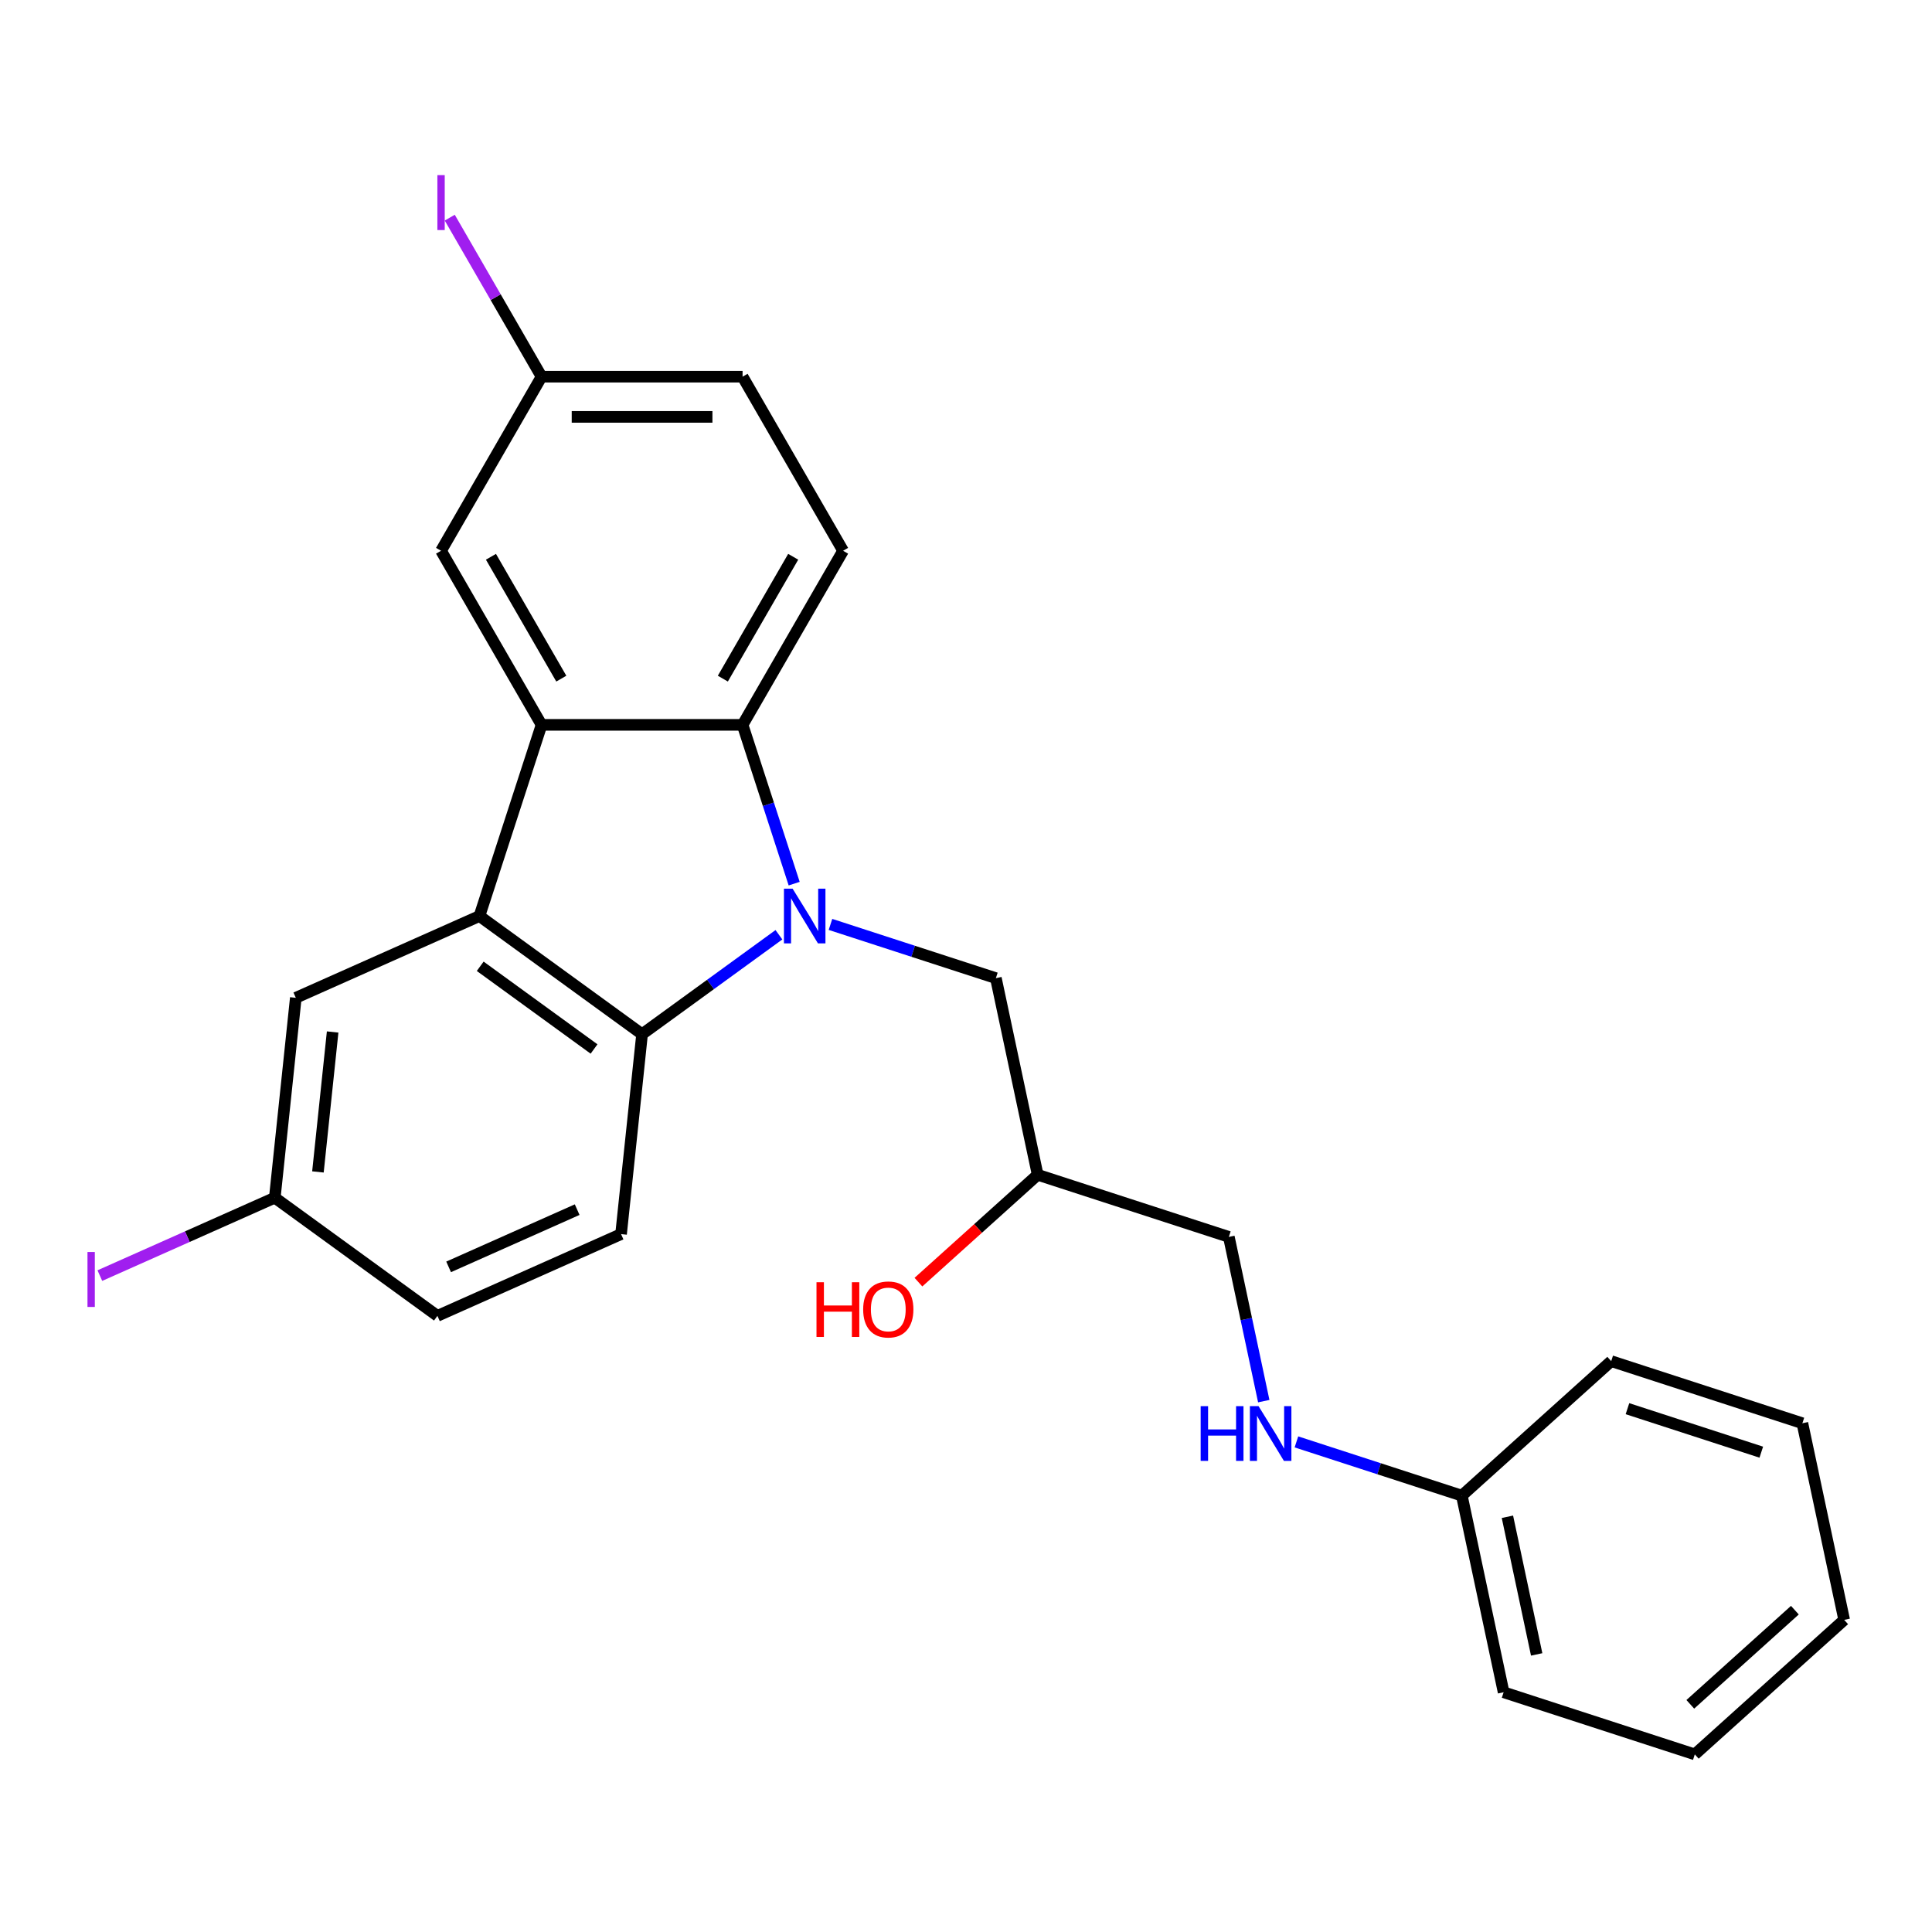 <?xml version='1.0' encoding='iso-8859-1'?>
<svg version='1.1' baseProfile='full'
              xmlns='http://www.w3.org/2000/svg'
                      xmlns:rdkit='http://www.rdkit.org/xml'
                      xmlns:xlink='http://www.w3.org/1999/xlink'
                  xml:space='preserve'
width='1000px' height='1000px' viewBox='0 0 1000 1000'>
<!-- END OF HEADER -->
<rect style='opacity:1.0;fill:#FFFFFF;stroke:none' width='1000' height='1000' x='0' y='0'> </rect>
<path class='bond-2' d='M 403.169,483.83 L 367.752,509.562' style='fill:none;fill-rule:evenodd;stroke:#0000FF;stroke-width:6px;stroke-linecap:butt;stroke-linejoin:miter;stroke-opacity:1' />
<path class='bond-2' d='M 367.752,509.562 L 332.335,535.294' style='fill:none;fill-rule:evenodd;stroke:#000000;stroke-width:6px;stroke-linecap:butt;stroke-linejoin:miter;stroke-opacity:1' />
<path class='bond-3' d='M 411.064,457.376 L 397.711,416.28' style='fill:none;fill-rule:evenodd;stroke:#0000FF;stroke-width:6px;stroke-linecap:butt;stroke-linejoin:miter;stroke-opacity:1' />
<path class='bond-3' d='M 397.711,416.28 L 384.358,375.184' style='fill:none;fill-rule:evenodd;stroke:#000000;stroke-width:6px;stroke-linecap:butt;stroke-linejoin:miter;stroke-opacity:1' />
<path class='bond-4' d='M 429.852,478.472 L 472.658,492.381' style='fill:none;fill-rule:evenodd;stroke:#0000FF;stroke-width:6px;stroke-linecap:butt;stroke-linejoin:miter;stroke-opacity:1' />
<path class='bond-4' d='M 472.658,492.381 L 515.464,506.29' style='fill:none;fill-rule:evenodd;stroke:#000000;stroke-width:6px;stroke-linecap:butt;stroke-linejoin:miter;stroke-opacity:1' />
<path class='bond-0' d='M 248.16,474.138 L 332.335,535.294' style='fill:none;fill-rule:evenodd;stroke:#000000;stroke-width:6px;stroke-linecap:butt;stroke-linejoin:miter;stroke-opacity:1' />
<path class='bond-0' d='M 248.555,500.146 L 307.477,542.956' style='fill:none;fill-rule:evenodd;stroke:#000000;stroke-width:6px;stroke-linecap:butt;stroke-linejoin:miter;stroke-opacity:1' />
<path class='bond-8' d='M 248.16,474.138 L 153.109,516.457' style='fill:none;fill-rule:evenodd;stroke:#000000;stroke-width:6px;stroke-linecap:butt;stroke-linejoin:miter;stroke-opacity:1' />
<path class='bond-25' d='M 248.16,474.138 L 280.312,375.184' style='fill:none;fill-rule:evenodd;stroke:#000000;stroke-width:6px;stroke-linecap:butt;stroke-linejoin:miter;stroke-opacity:1' />
<path class='bond-1' d='M 280.312,375.184 L 384.358,375.184' style='fill:none;fill-rule:evenodd;stroke:#000000;stroke-width:6px;stroke-linecap:butt;stroke-linejoin:miter;stroke-opacity:1' />
<path class='bond-7' d='M 280.312,375.184 L 228.289,285.077' style='fill:none;fill-rule:evenodd;stroke:#000000;stroke-width:6px;stroke-linecap:butt;stroke-linejoin:miter;stroke-opacity:1' />
<path class='bond-7' d='M 290.53,351.263 L 254.114,288.188' style='fill:none;fill-rule:evenodd;stroke:#000000;stroke-width:6px;stroke-linecap:butt;stroke-linejoin:miter;stroke-opacity:1' />
<path class='bond-6' d='M 332.335,535.294 L 321.459,638.771' style='fill:none;fill-rule:evenodd;stroke:#000000;stroke-width:6px;stroke-linecap:butt;stroke-linejoin:miter;stroke-opacity:1' />
<path class='bond-5' d='M 384.358,375.184 L 436.382,285.077' style='fill:none;fill-rule:evenodd;stroke:#000000;stroke-width:6px;stroke-linecap:butt;stroke-linejoin:miter;stroke-opacity:1' />
<path class='bond-5' d='M 374.14,351.263 L 410.557,288.188' style='fill:none;fill-rule:evenodd;stroke:#000000;stroke-width:6px;stroke-linecap:butt;stroke-linejoin:miter;stroke-opacity:1' />
<path class='bond-10' d='M 515.464,506.29 L 537.097,608.062' style='fill:none;fill-rule:evenodd;stroke:#000000;stroke-width:6px;stroke-linecap:butt;stroke-linejoin:miter;stroke-opacity:1' />
<path class='bond-14' d='M 436.382,285.077 L 384.358,194.97' style='fill:none;fill-rule:evenodd;stroke:#000000;stroke-width:6px;stroke-linecap:butt;stroke-linejoin:miter;stroke-opacity:1' />
<path class='bond-13' d='M 321.459,638.771 L 226.408,681.09' style='fill:none;fill-rule:evenodd;stroke:#000000;stroke-width:6px;stroke-linecap:butt;stroke-linejoin:miter;stroke-opacity:1' />
<path class='bond-13' d='M 298.738,626.109 L 232.202,655.732' style='fill:none;fill-rule:evenodd;stroke:#000000;stroke-width:6px;stroke-linecap:butt;stroke-linejoin:miter;stroke-opacity:1' />
<path class='bond-26' d='M 228.289,285.077 L 280.312,194.97' style='fill:none;fill-rule:evenodd;stroke:#000000;stroke-width:6px;stroke-linecap:butt;stroke-linejoin:miter;stroke-opacity:1' />
<path class='bond-27' d='M 153.109,516.457 L 142.233,619.933' style='fill:none;fill-rule:evenodd;stroke:#000000;stroke-width:6px;stroke-linecap:butt;stroke-linejoin:miter;stroke-opacity:1' />
<path class='bond-27' d='M 172.173,534.154 L 164.56,606.587' style='fill:none;fill-rule:evenodd;stroke:#000000;stroke-width:6px;stroke-linecap:butt;stroke-linejoin:miter;stroke-opacity:1' />
<path class='bond-9' d='M 654.121,725.226 L 645.086,682.72' style='fill:none;fill-rule:evenodd;stroke:#0000FF;stroke-width:6px;stroke-linecap:butt;stroke-linejoin:miter;stroke-opacity:1' />
<path class='bond-9' d='M 645.086,682.72 L 636.051,640.214' style='fill:none;fill-rule:evenodd;stroke:#000000;stroke-width:6px;stroke-linecap:butt;stroke-linejoin:miter;stroke-opacity:1' />
<path class='bond-16' d='M 671.025,746.322 L 713.831,760.231' style='fill:none;fill-rule:evenodd;stroke:#0000FF;stroke-width:6px;stroke-linecap:butt;stroke-linejoin:miter;stroke-opacity:1' />
<path class='bond-16' d='M 713.831,760.231 L 756.637,774.139' style='fill:none;fill-rule:evenodd;stroke:#000000;stroke-width:6px;stroke-linecap:butt;stroke-linejoin:miter;stroke-opacity:1' />
<path class='bond-15' d='M 537.097,608.062 L 636.051,640.214' style='fill:none;fill-rule:evenodd;stroke:#000000;stroke-width:6px;stroke-linecap:butt;stroke-linejoin:miter;stroke-opacity:1' />
<path class='bond-19' d='M 537.097,608.062 L 506.237,635.849' style='fill:none;fill-rule:evenodd;stroke:#000000;stroke-width:6px;stroke-linecap:butt;stroke-linejoin:miter;stroke-opacity:1' />
<path class='bond-19' d='M 506.237,635.849 L 475.377,663.636' style='fill:none;fill-rule:evenodd;stroke:#FF0000;stroke-width:6px;stroke-linecap:butt;stroke-linejoin:miter;stroke-opacity:1' />
<path class='bond-11' d='M 280.312,194.97 L 384.358,194.97' style='fill:none;fill-rule:evenodd;stroke:#000000;stroke-width:6px;stroke-linecap:butt;stroke-linejoin:miter;stroke-opacity:1' />
<path class='bond-11' d='M 295.919,215.779 L 368.751,215.779' style='fill:none;fill-rule:evenodd;stroke:#000000;stroke-width:6px;stroke-linecap:butt;stroke-linejoin:miter;stroke-opacity:1' />
<path class='bond-17' d='M 280.312,194.97 L 256.551,153.815' style='fill:none;fill-rule:evenodd;stroke:#000000;stroke-width:6px;stroke-linecap:butt;stroke-linejoin:miter;stroke-opacity:1' />
<path class='bond-17' d='M 256.551,153.815 L 232.79,112.659' style='fill:none;fill-rule:evenodd;stroke:#A01EEF;stroke-width:6px;stroke-linecap:butt;stroke-linejoin:miter;stroke-opacity:1' />
<path class='bond-12' d='M 142.233,619.933 L 226.408,681.09' style='fill:none;fill-rule:evenodd;stroke:#000000;stroke-width:6px;stroke-linecap:butt;stroke-linejoin:miter;stroke-opacity:1' />
<path class='bond-18' d='M 142.233,619.933 L 96.958,640.091' style='fill:none;fill-rule:evenodd;stroke:#000000;stroke-width:6px;stroke-linecap:butt;stroke-linejoin:miter;stroke-opacity:1' />
<path class='bond-18' d='M 96.958,640.091 L 51.683,660.249' style='fill:none;fill-rule:evenodd;stroke:#A01EEF;stroke-width:6px;stroke-linecap:butt;stroke-linejoin:miter;stroke-opacity:1' />
<path class='bond-20' d='M 756.637,774.139 L 778.27,875.912' style='fill:none;fill-rule:evenodd;stroke:#000000;stroke-width:6px;stroke-linecap:butt;stroke-linejoin:miter;stroke-opacity:1' />
<path class='bond-20' d='M 780.237,785.079 L 795.38,856.32' style='fill:none;fill-rule:evenodd;stroke:#000000;stroke-width:6px;stroke-linecap:butt;stroke-linejoin:miter;stroke-opacity:1' />
<path class='bond-21' d='M 756.637,774.139 L 833.959,704.519' style='fill:none;fill-rule:evenodd;stroke:#000000;stroke-width:6px;stroke-linecap:butt;stroke-linejoin:miter;stroke-opacity:1' />
<path class='bond-22' d='M 778.27,875.912 L 877.224,908.064' style='fill:none;fill-rule:evenodd;stroke:#000000;stroke-width:6px;stroke-linecap:butt;stroke-linejoin:miter;stroke-opacity:1' />
<path class='bond-23' d='M 833.959,704.519 L 932.913,736.671' style='fill:none;fill-rule:evenodd;stroke:#000000;stroke-width:6px;stroke-linecap:butt;stroke-linejoin:miter;stroke-opacity:1' />
<path class='bond-23' d='M 842.372,729.132 L 911.639,751.639' style='fill:none;fill-rule:evenodd;stroke:#000000;stroke-width:6px;stroke-linecap:butt;stroke-linejoin:miter;stroke-opacity:1' />
<path class='bond-28' d='M 877.224,908.064 L 954.545,838.444' style='fill:none;fill-rule:evenodd;stroke:#000000;stroke-width:6px;stroke-linecap:butt;stroke-linejoin:miter;stroke-opacity:1' />
<path class='bond-28' d='M 874.898,882.157 L 929.023,833.422' style='fill:none;fill-rule:evenodd;stroke:#000000;stroke-width:6px;stroke-linecap:butt;stroke-linejoin:miter;stroke-opacity:1' />
<path class='bond-24' d='M 932.913,736.671 L 954.545,838.444' style='fill:none;fill-rule:evenodd;stroke:#000000;stroke-width:6px;stroke-linecap:butt;stroke-linejoin:miter;stroke-opacity:1' />
<path  class='atom-0' d='M 410.25 459.978
L 419.53 474.978
Q 420.45 476.458, 421.93 479.138
Q 423.41 481.818, 423.49 481.978
L 423.49 459.978
L 427.25 459.978
L 427.25 488.298
L 423.37 488.298
L 413.41 471.898
Q 412.25 469.978, 411.01 467.778
Q 409.81 465.578, 409.45 464.898
L 409.45 488.298
L 405.77 488.298
L 405.77 459.978
L 410.25 459.978
' fill='#0000FF'/>
<path  class='atom-10' d='M 621.463 727.827
L 625.303 727.827
L 625.303 739.867
L 639.783 739.867
L 639.783 727.827
L 643.623 727.827
L 643.623 756.147
L 639.783 756.147
L 639.783 743.067
L 625.303 743.067
L 625.303 756.147
L 621.463 756.147
L 621.463 727.827
' fill='#0000FF'/>
<path  class='atom-10' d='M 651.423 727.827
L 660.703 742.827
Q 661.623 744.307, 663.103 746.987
Q 664.583 749.667, 664.663 749.827
L 664.663 727.827
L 668.423 727.827
L 668.423 756.147
L 664.543 756.147
L 654.583 739.747
Q 653.423 737.827, 652.183 735.627
Q 650.983 733.427, 650.623 732.747
L 650.623 756.147
L 646.943 756.147
L 646.943 727.827
L 651.423 727.827
' fill='#0000FF'/>
<path  class='atom-18' d='M 226.389 90.643
L 230.189 90.643
L 230.189 119.083
L 226.389 119.083
L 226.389 90.643
' fill='#A01EEF'/>
<path  class='atom-19' d='M 45.282 648.033
L 49.082 648.033
L 49.082 676.473
L 45.282 676.473
L 45.282 648.033
' fill='#A01EEF'/>
<path  class='atom-20' d='M 422.615 663.683
L 426.455 663.683
L 426.455 675.723
L 440.935 675.723
L 440.935 663.683
L 444.775 663.683
L 444.775 692.003
L 440.935 692.003
L 440.935 678.923
L 426.455 678.923
L 426.455 692.003
L 422.615 692.003
L 422.615 663.683
' fill='#FF0000'/>
<path  class='atom-20' d='M 446.775 677.763
Q 446.775 670.963, 450.135 667.163
Q 453.495 663.363, 459.775 663.363
Q 466.055 663.363, 469.415 667.163
Q 472.775 670.963, 472.775 677.763
Q 472.775 684.643, 469.375 688.563
Q 465.975 692.443, 459.775 692.443
Q 453.535 692.443, 450.135 688.563
Q 446.775 684.683, 446.775 677.763
M 459.775 689.243
Q 464.095 689.243, 466.415 686.363
Q 468.775 683.443, 468.775 677.763
Q 468.775 672.203, 466.415 669.403
Q 464.095 666.563, 459.775 666.563
Q 455.455 666.563, 453.095 669.363
Q 450.775 672.163, 450.775 677.763
Q 450.775 683.483, 453.095 686.363
Q 455.455 689.243, 459.775 689.243
' fill='#FF0000'/>
</svg>
